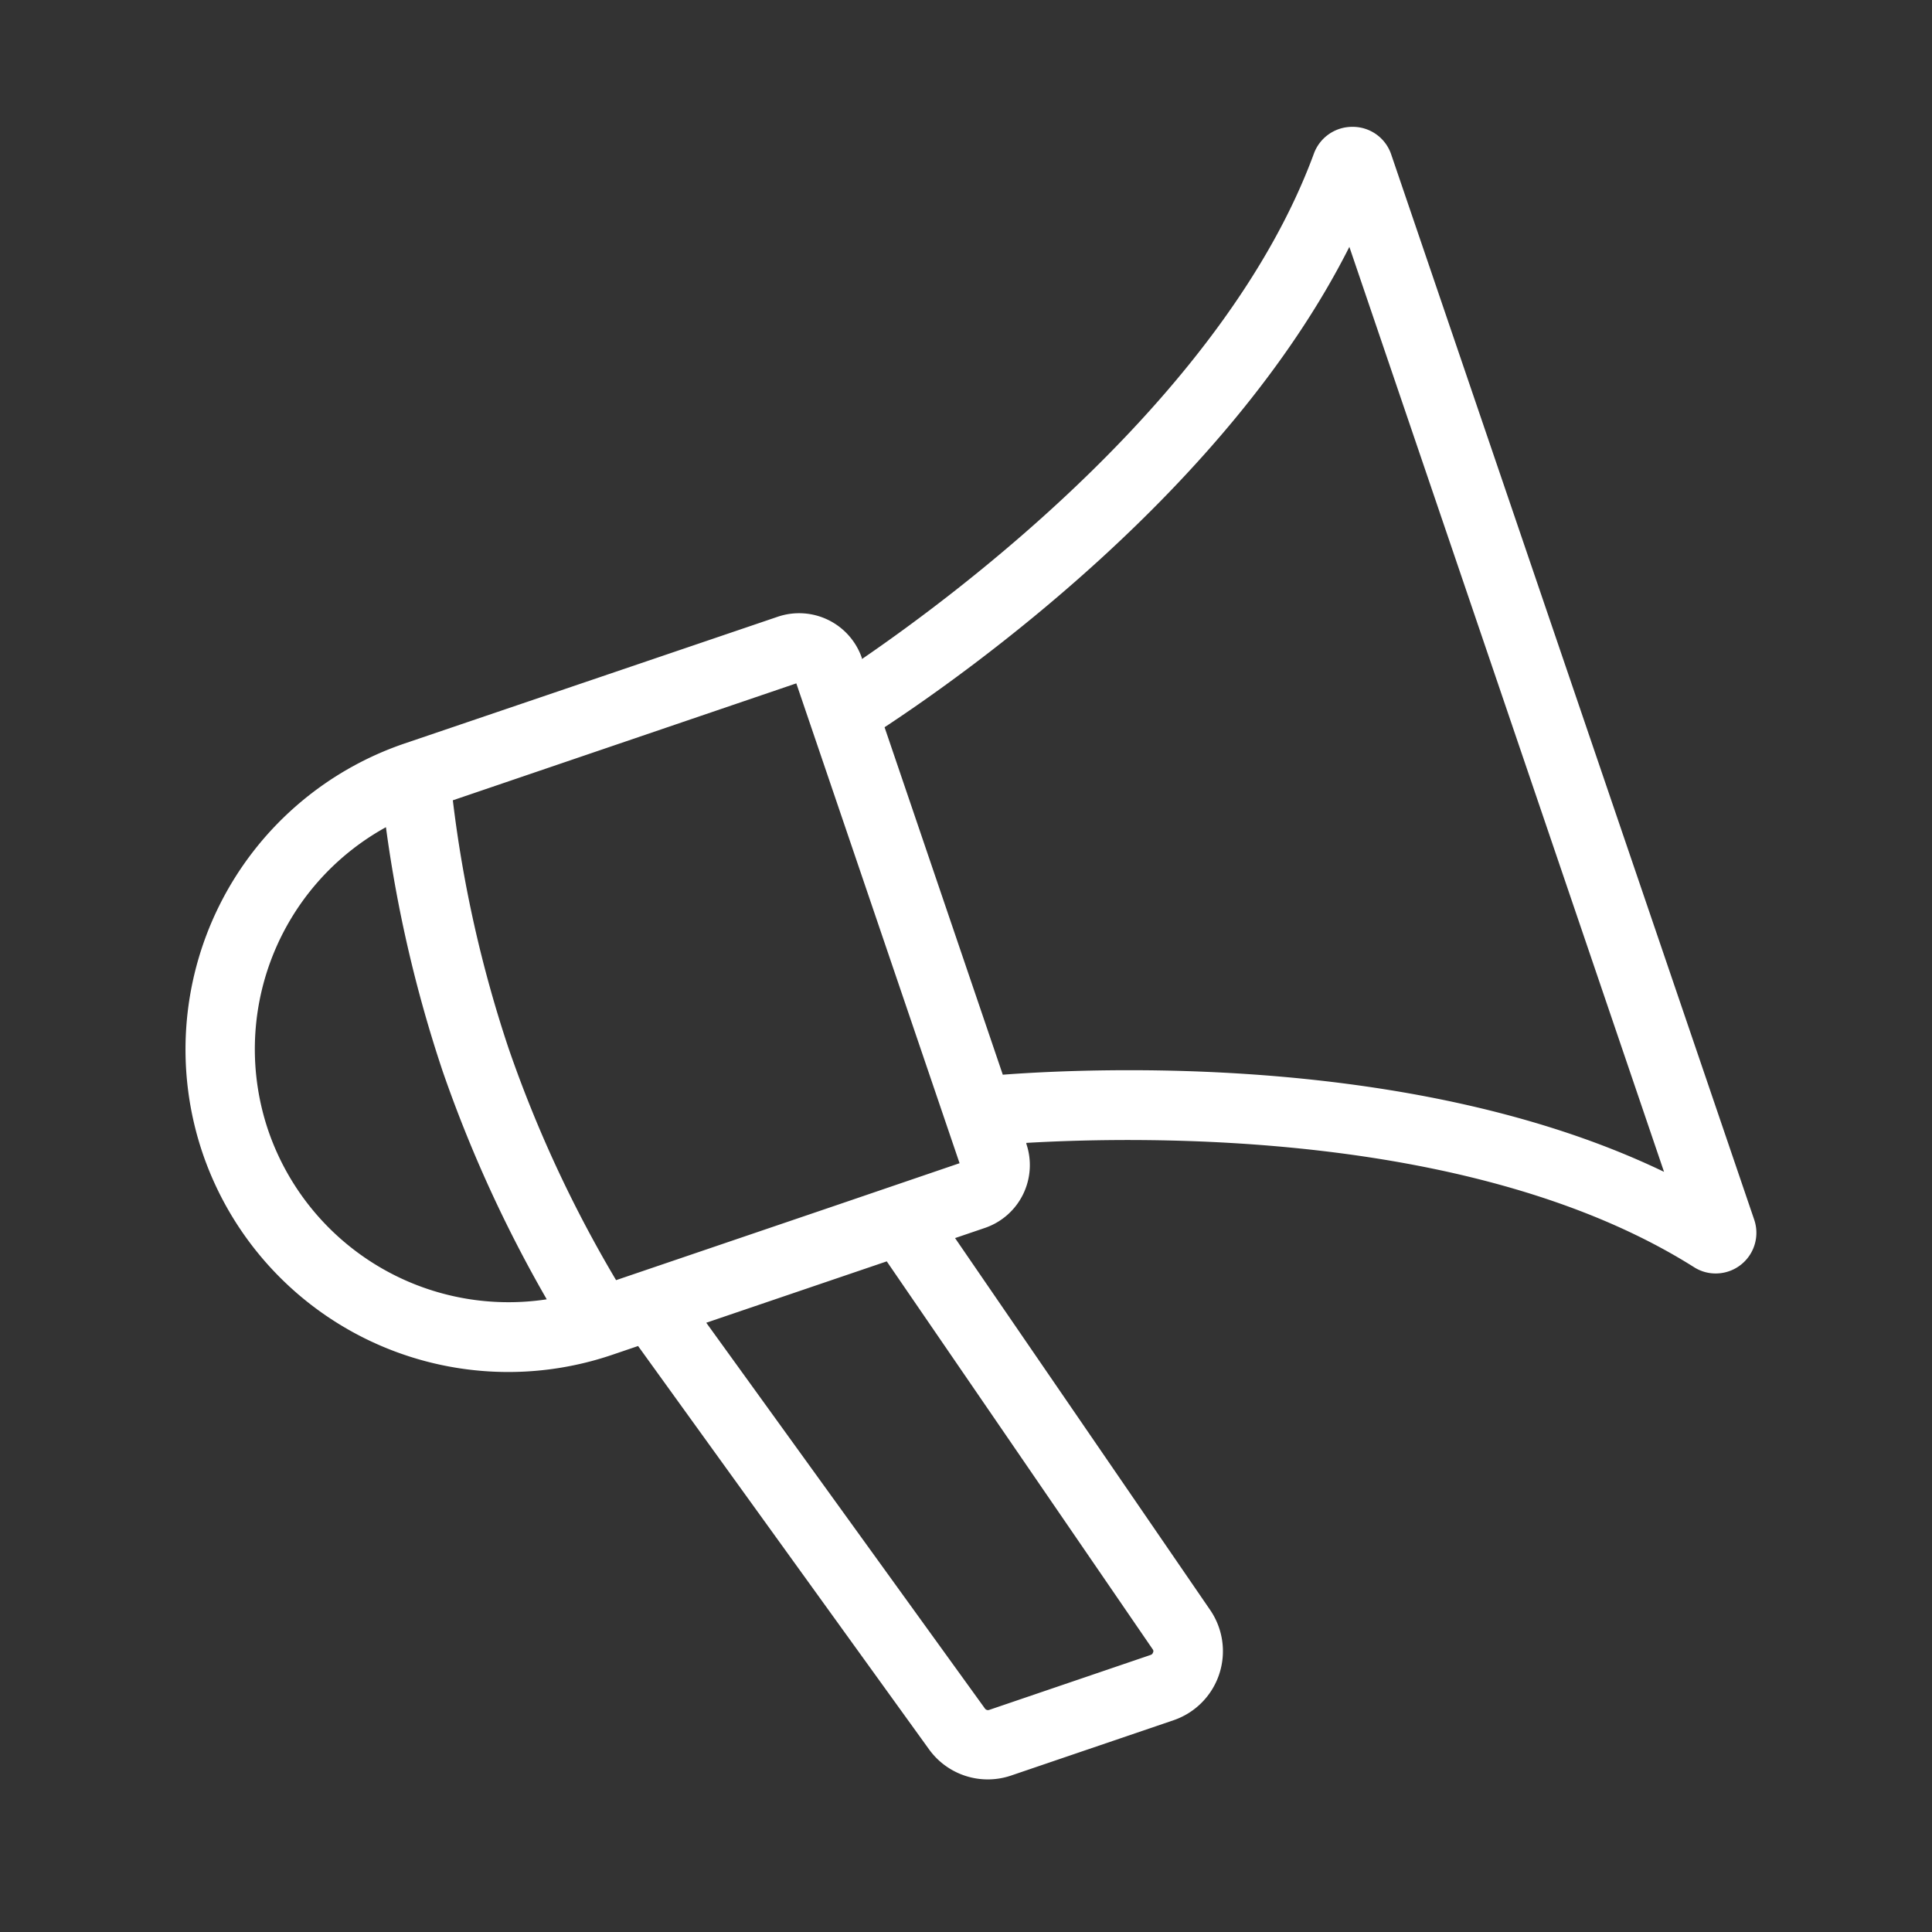 <svg xmlns="http://www.w3.org/2000/svg" viewBox="0 0 150.18 150.18"><rect x="0" y="0" width="150.18" height="150.18" fill="#333333" stroke="none"/><defs><style>.cls-1{fill:#fff;}</style></defs><g id="Layer_1" data-name="Layer 1"><path class="cls-1" d="M108.14,12a3.15,3.15,0,0,0-3-2.14h0a3.17,3.17,0,0,0-3,2.06C95.27,30.63,74.55,46.06,67,51.23l0-.07a5.16,5.16,0,0,0-6.54-3.22h0l-29,9.85A25.12,25.12,0,0,0,15.75,89.64,25.1,25.1,0,0,0,47.6,105.31l2-.68L72.23,136a5.63,5.63,0,0,0,6.42,2l12.57-4.28a5.67,5.67,0,0,0,2.85-8.57L74.24,96.24l2.32-.79a5.16,5.16,0,0,0,3.22-6.54l0-.07c9.18-.53,35-1,51.9,9.66a3.1,3.1,0,0,0,1.68.49,3.16,3.16,0,0,0,3-4.18ZM20.86,87.9A19.7,19.7,0,0,1,30,64.3a103,103,0,0,0,4.42,19A102.93,102.93,0,0,0,42.5,101,19.74,19.74,0,0,1,20.86,87.9ZM68.93,98.05l20.69,30.18a.23.23,0,0,1,0,.24.27.27,0,0,1-.17.17l-12.57,4.28a.29.29,0,0,1-.31-.1l-21.67-30,9.94-3.38Zm-3.72-4.43L47.89,99.51a97.59,97.59,0,0,1-8.35-18A97.53,97.53,0,0,1,35.2,62.21l26.7-9.09,12.69,37.3ZM87.8,83.19c-4.3,0-7.76.19-9.85.35l-.73-2.15L68.76,56.53C75,52.42,95.37,38.08,104.89,19.19l24.46,71.9C115.63,84.49,98.89,83.19,87.8,83.19Z"></path></g></svg>
